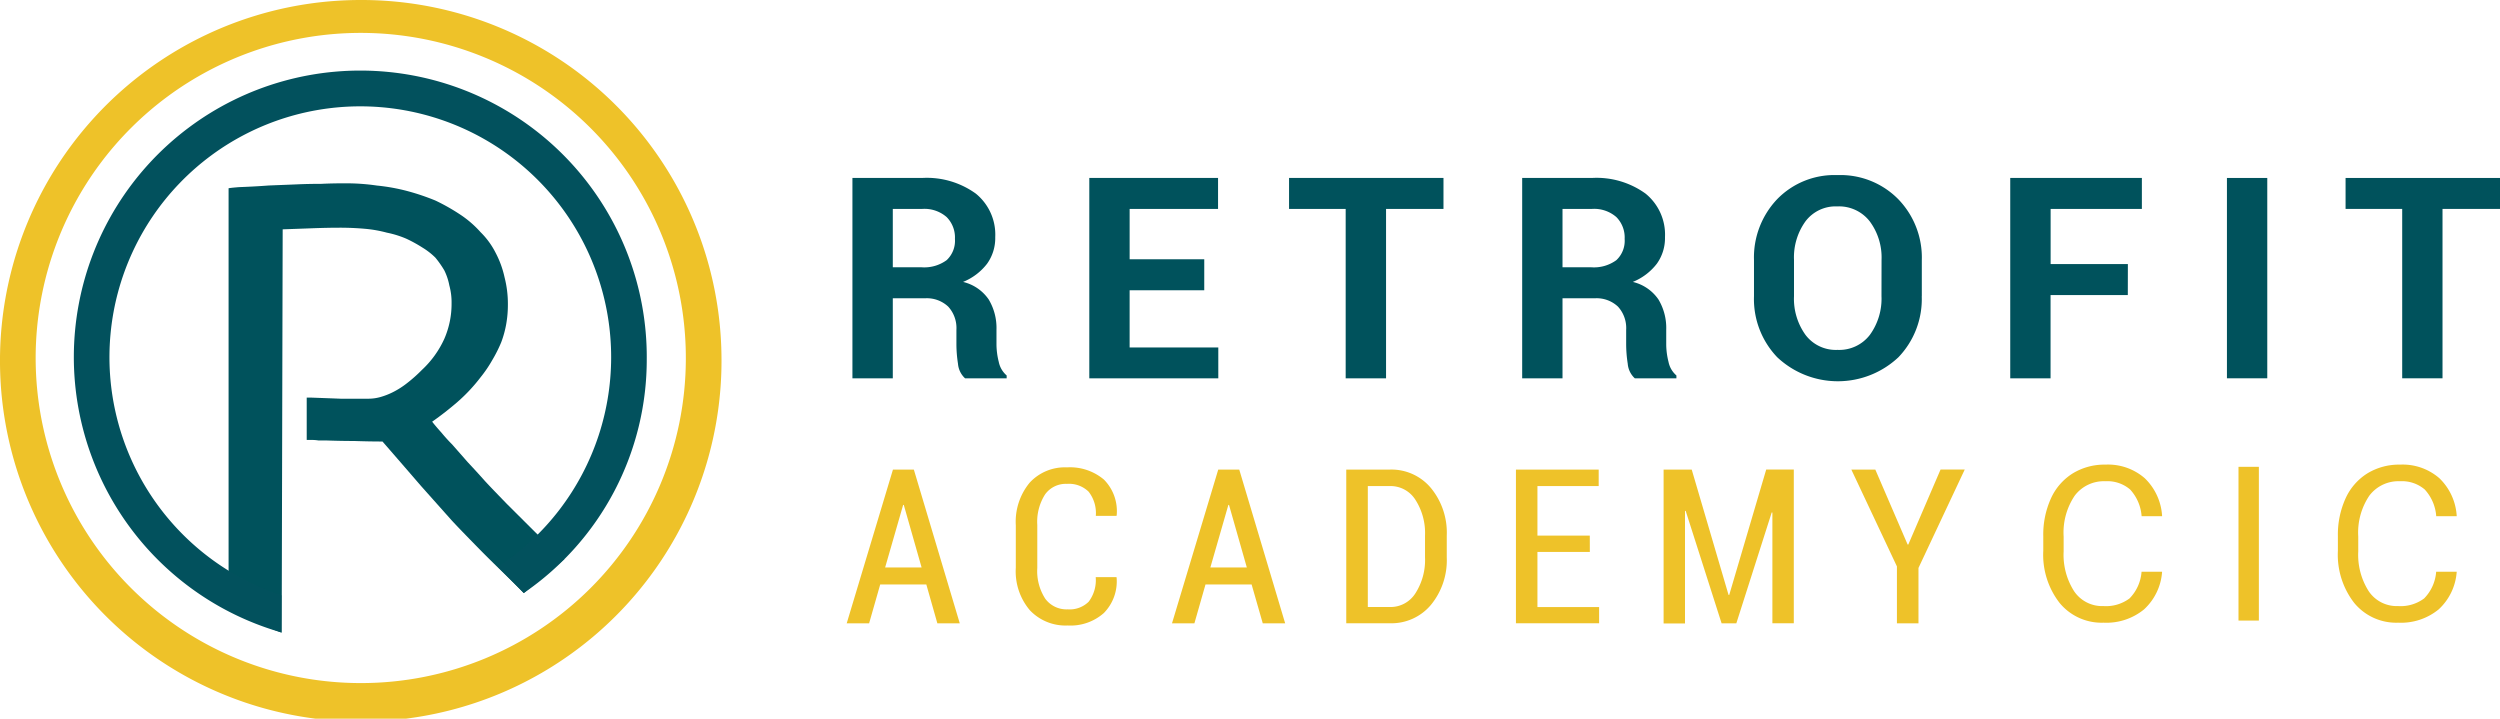 <svg xmlns="http://www.w3.org/2000/svg" xmlns:xlink="http://www.w3.org/1999/xlink" width="200" height="57.493" viewBox="0 0 200 57.493">
  <defs>
    <clipPath id="clip-path">
      <rect id="Rectangle_352" data-name="Rectangle 352" width="200" height="57.493" fill="none"/>
    </clipPath>
  </defs>
  <g id="Group_1096" data-name="Group 1096" clip-path="url(#clip-path)">
    <path id="Path_342" data-name="Path 342" d="M57.721,28.746A28.861,28.861,0,1,1,28.86,0a28.8,28.8,0,0,1,28.86,28.746m-2.853,0a26.007,26.007,0,1,0-26.007,25.9,25.984,25.984,0,0,0,26.007-25.9" fill="#eec229"/>
    <path id="Path_343" data-name="Path 343" d="M135.269,80.961H131.58l-.888,3.109H128.9l3.7-12.3h1.671l3.673,12.3h-1.792ZM131.974,79.6h2.917l-1.424-5h-.053Z" transform="translate(-61.163 -34.204)" fill="#eec229"/>
    <path id="Path_344" data-name="Path 344" d="M162.691,80.208l.016.052a3.616,3.616,0,0,1-1.019,2.821,4.01,4.01,0,0,1-2.89,1,3.925,3.925,0,0,1-3.027-1.214,4.8,4.8,0,0,1-1.13-3.4V76.057a4.9,4.9,0,0,1,1.109-3.4,3.83,3.83,0,0,1,2.985-1.225,4.21,4.21,0,0,1,2.953.974,3.585,3.585,0,0,1,1.025,2.853l-.016.052h-1.655a2.773,2.773,0,0,0-.578-1.937,2.25,2.25,0,0,0-1.729-.623,2.042,2.042,0,0,0-1.755.848,4.072,4.072,0,0,0-.62,2.439v3.439a4.065,4.065,0,0,0,.636,2.46,2.11,2.11,0,0,0,1.8.853,2.157,2.157,0,0,0,1.676-.612,2.856,2.856,0,0,0,.562-1.963h1.661Z" transform="translate(-73.377 -34.042)" fill="#eec229"/>
    <path id="Path_345" data-name="Path 345" d="M184.789,80.961H181.1l-.888,3.109H178.42l3.7-12.3H183.8l3.673,12.3h-1.792Zm-3.3-1.361h2.917l-1.424-5h-.053Z" transform="translate(-84.66 -34.204)" fill="#eec229"/>
    <path id="Path_346" data-name="Path 346" d="M204.95,84.07V71.77h3.505a4.111,4.111,0,0,1,3.269,1.476,5.621,5.621,0,0,1,1.266,3.8v1.748a5.629,5.629,0,0,1-1.266,3.8,4.122,4.122,0,0,1-3.269,1.471H204.95Zm1.724-10.987v9.683h1.781a2.356,2.356,0,0,0,2.034-1.11,4.936,4.936,0,0,0,.762-2.858V77.036a4.912,4.912,0,0,0-.762-2.837,2.351,2.351,0,0,0-2.034-1.11h-1.781Z" transform="translate(-97.249 -34.204)" fill="#eec229"/>
    <path id="Path_347" data-name="Path 347" d="M236.692,78.36H232.5v4.407h4.934v1.3H230.78V71.77H237.4v1.319H232.5v3.962h4.188Z" transform="translate(-109.505 -34.204)" fill="#eec229"/>
    <path id="Path_348" data-name="Path 348" d="M258.457,81.8h.053l2.959-10.034h2.207v12.3h-1.713V75.209l-.053-.01-2.832,8.872H257.9l-2.875-9-.053.01v9H253.26V71.77h2.249Z" transform="translate(-120.172 -34.204)" fill="#eec229"/>
    <path id="Path_349" data-name="Path 349" d="M286.344,77.768h.053l2.58-6h1.934l-3.7,7.872V84.07h-1.724V79.517L281.84,71.77h1.918Z" transform="translate(-133.733 -34.204)" fill="#eec229"/>
    <path id="Path_350" data-name="Path 350" d="M133,36.821v6.407H129.77V27.2h5.57a6.693,6.693,0,0,1,4.3,1.251,4.224,4.224,0,0,1,1.555,3.486,3.517,3.517,0,0,1-.657,2.13,4.614,4.614,0,0,1-1.918,1.45,3.444,3.444,0,0,1,2.049,1.4,4.433,4.433,0,0,1,.625,2.423v1.178a5.849,5.849,0,0,0,.184,1.4A1.932,1.932,0,0,0,142.109,43v.23h-3.326a1.775,1.775,0,0,1-.568-1.167,10.306,10.306,0,0,1-.126-1.576V39.354a2.536,2.536,0,0,0-.657-1.863,2.5,2.5,0,0,0-1.86-.665H133Zm0-2.476h2.286a3.037,3.037,0,0,0,2.023-.571,2.121,2.121,0,0,0,.662-1.7,2.314,2.314,0,0,0-.667-1.748,2.7,2.7,0,0,0-1.96-.649H133Z" transform="translate(-61.576 -12.963)" fill="#00525c"/>
    <path id="Path_351" data-name="Path 351" d="M175.026,36.182h-5.97v4.58h7.094v2.465H165.83V27.2h10.3v2.476h-7.073v4.03h5.97Z" transform="translate(-78.686 -12.963)" fill="#00525c"/>
    <path id="Path_352" data-name="Path 352" d="M208.594,29.676H204V43.227H200.77V29.676h-4.53V27.2h12.355Z" transform="translate(-93.116 -12.963)" fill="#00525c"/>
    <path id="Path_353" data-name="Path 353" d="M234.957,36.821v6.407H231.73V27.2h5.57a6.693,6.693,0,0,1,4.3,1.251,4.224,4.224,0,0,1,1.555,3.486,3.517,3.517,0,0,1-.657,2.13,4.614,4.614,0,0,1-1.918,1.45,3.444,3.444,0,0,1,2.049,1.4,4.433,4.433,0,0,1,.625,2.423v1.178a5.849,5.849,0,0,0,.184,1.4A1.932,1.932,0,0,0,244.069,43v.23h-3.326a1.775,1.775,0,0,1-.568-1.167,10.3,10.3,0,0,1-.126-1.576V39.354a2.536,2.536,0,0,0-.657-1.863,2.494,2.494,0,0,0-1.86-.665h-2.575Zm0-2.476h2.286a3.037,3.037,0,0,0,2.023-.571,2.121,2.121,0,0,0,.662-1.7,2.314,2.314,0,0,0-.667-1.748,2.7,2.7,0,0,0-1.96-.649h-2.344Z" transform="translate(-109.956 -12.963)" fill="#00525c"/>
    <path id="Path_354" data-name="Path 354" d="M280.441,36.449a6.72,6.72,0,0,1-1.866,4.884,7.077,7.077,0,0,1-9.7-.005,6.73,6.73,0,0,1-1.855-4.878V33.565a6.761,6.761,0,0,1,1.85-4.873,6.382,6.382,0,0,1,4.824-1.931,6.489,6.489,0,0,1,4.871,1.931,6.711,6.711,0,0,1,1.881,4.873v2.884Zm-3.216-2.91a4.849,4.849,0,0,0-.941-3.073,3.11,3.11,0,0,0-2.6-1.2,3.015,3.015,0,0,0-2.549,1.2,4.924,4.924,0,0,0-.914,3.073v2.905a4.946,4.946,0,0,0,.92,3.1,3.037,3.037,0,0,0,2.564,1.2,3.084,3.084,0,0,0,2.585-1.2,4.928,4.928,0,0,0,.93-3.1Z" transform="translate(-126.701 -12.753)" fill="#00525c"/>
    <path id="Path_355" data-name="Path 355" d="M315.436,36.569h-6.18v6.658H306.03V27.2h10.531v2.476h-7.3v4.412h6.18Z" transform="translate(-145.211 -12.963)" fill="#00525c"/>
    <rect id="Rectangle_350" data-name="Rectangle 350" width="3.227" height="16.027" transform="translate(178.155 14.237)" fill="#00525c"/>
    <path id="Path_356" data-name="Path 356" d="M369.435,29.676h-4.6V43.227H361.61V29.676h-4.53V27.2h12.355Z" transform="translate(-169.434 -12.963)" fill="#00525c"/>
    <path id="Path_357" data-name="Path 357" d="M58.416,60.8c-1.277-1.3-2.333-2.277-3.495-3.46S53,55.369,52.646,54.982c-.715-.8-1.529-1.717-2.454-2.753q-1.379-1.6-3.079-3.554c-.772,0-1.529-.016-2.275-.042-.741,0-1.487-.016-2.228-.042h-.625a3.374,3.374,0,0,0-.578-.042h-.357V45.162h.357c.8.031,1.592.058,2.365.089H46a3.532,3.532,0,0,0,.935-.131,5.633,5.633,0,0,0,1.025-.4,6.674,6.674,0,0,0,1.114-.712,11.871,11.871,0,0,0,1.2-1.068,7.794,7.794,0,0,0,1.787-2.486,7,7,0,0,0,.578-2.842,5.123,5.123,0,0,0-.179-1.424,4.73,4.73,0,0,0-.4-1.2,7.929,7.929,0,0,0-.715-1.021,5.585,5.585,0,0,0-1.025-.8,11.071,11.071,0,0,0-1.293-.712,7.766,7.766,0,0,0-1.561-.487,10.087,10.087,0,0,0-1.739-.309c-.652-.058-1.324-.089-2.007-.089s-1.4.016-2.139.042c-.772.031-1.592.058-2.454.089l-.079,32.269a22.124,22.124,0,0,1-2.375-1.042A8.859,8.859,0,0,1,34.8,61.524V28.413c.179-.031.462-.058.846-.089.83-.031,1.619-.073,2.365-.131.772-.031,1.519-.058,2.228-.089.683-.031,1.34-.042,1.965-.042.625-.031,1.2-.042,1.739-.042h.221a16.776,16.776,0,0,1,2.5.178,15.447,15.447,0,0,1,2.454.445,18.544,18.544,0,0,1,2.228.754,16.053,16.053,0,0,1,1.965,1.11,8.337,8.337,0,0,1,1.65,1.424,6.265,6.265,0,0,1,1.2,1.644,7.68,7.68,0,0,1,.715,1.958,8.556,8.556,0,0,1,.268,2.177,8.867,8.867,0,0,1-.131,1.555,8.161,8.161,0,0,1-.4,1.466,10.928,10.928,0,0,1-.715,1.424,10.1,10.1,0,0,1-.935,1.377,13.367,13.367,0,0,1-1.829,1.958,24.863,24.863,0,0,1-2.049,1.6c.236.3.489.591.757.89.268.325.552.639.846.932l1.251,1.424c.447.476.893.963,1.34,1.466q.315.353,1.787,1.869l3.258,3.245c.625.649.709.555,1.335,1.172m-16.2-20.921v0Z" transform="translate(-16.513 -13.354)" fill="#00525c"/>
    <path id="Path_358" data-name="Path 358" d="M57.074,33.967A22.917,22.917,0,1,0,27.835,55.9l.005-2.968a20.068,20.068,0,1,1,17.331-2.272l2.065,2.088a22.633,22.633,0,0,0,9.837-18.786" transform="translate(-5.333 -5.309)" fill="#02515d"/>
    <path id="Path_359" data-name="Path 359" d="M320.566,79.588a4.515,4.515,0,0,1-1.445,3.01,4.754,4.754,0,0,1-3.237,1.063,4.352,4.352,0,0,1-3.505-1.565,6.276,6.276,0,0,1-1.319-4.182V76.731a6.992,6.992,0,0,1,.615-3.015,4.59,4.59,0,0,1,1.745-2,4.857,4.857,0,0,1,2.612-.7,4.467,4.467,0,0,1,3.153,1.094,4.564,4.564,0,0,1,1.382,3.031h-1.64a3.521,3.521,0,0,0-.92-2.136,2.8,2.8,0,0,0-1.981-.66,2.919,2.919,0,0,0-2.449,1.152,5.274,5.274,0,0,0-.888,3.271v1.193a5.4,5.4,0,0,0,.841,3.188,2.706,2.706,0,0,0,2.349,1.183,3.14,3.14,0,0,0,2.081-.612,3.392,3.392,0,0,0,.962-2.136h1.645" transform="translate(-147.598 -33.846)" fill="#eec229"/>
    <rect id="Rectangle_351" data-name="Rectangle 351" width="1.629" height="12.3" transform="translate(179.08 37.346)" fill="#eec229"/>
    <path id="Path_360" data-name="Path 360" d="M365.416,79.588a4.515,4.515,0,0,1-1.445,3.01,4.754,4.754,0,0,1-3.237,1.063,4.352,4.352,0,0,1-3.505-1.565,6.277,6.277,0,0,1-1.319-4.182V76.731a6.992,6.992,0,0,1,.615-3.015,4.59,4.59,0,0,1,1.745-2,4.857,4.857,0,0,1,2.612-.7,4.467,4.467,0,0,1,3.153,1.094,4.564,4.564,0,0,1,1.382,3.031h-1.64a3.521,3.521,0,0,0-.92-2.136,2.8,2.8,0,0,0-1.981-.66,2.919,2.919,0,0,0-2.449,1.152,5.274,5.274,0,0,0-.888,3.271v1.193a5.4,5.4,0,0,0,.841,3.188,2.706,2.706,0,0,0,2.349,1.183,3.141,3.141,0,0,0,2.081-.612,3.392,3.392,0,0,0,.962-2.136h1.645" transform="translate(-168.879 -33.846)" fill="#eec229"/>
  </g>
</svg>
